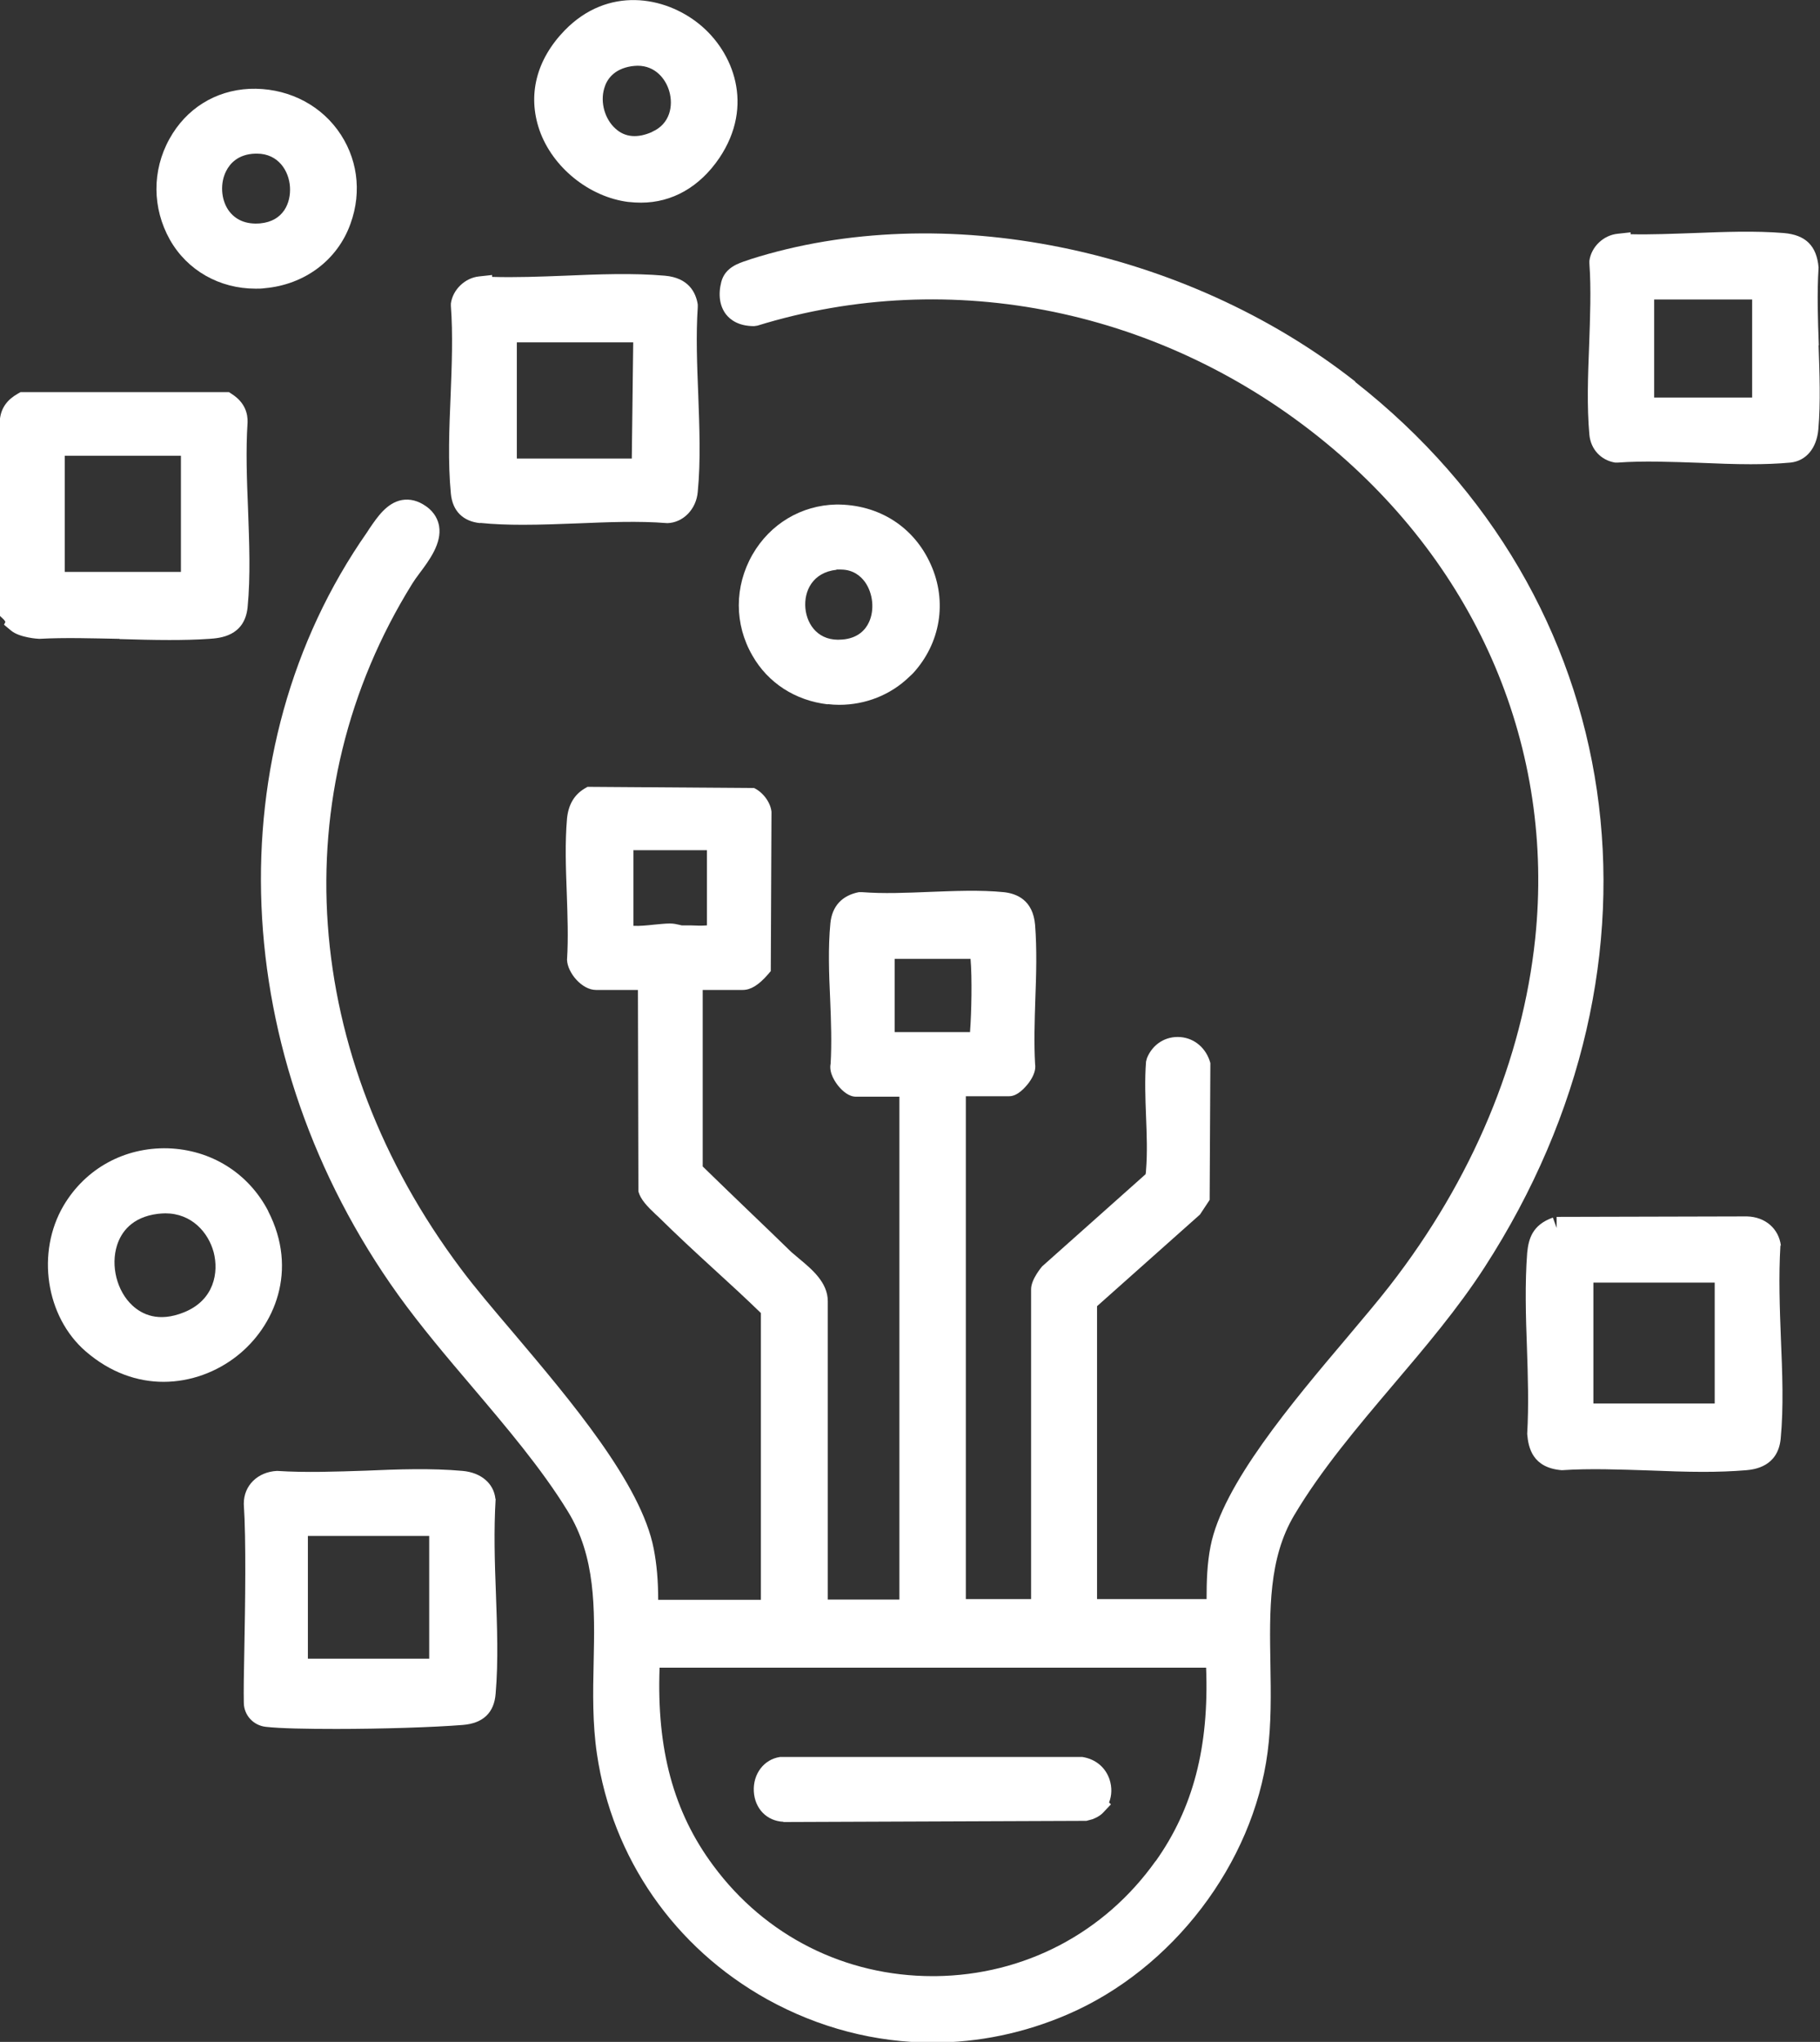 <?xml version="1.0" encoding="UTF-8"?>
<svg id="Layer_1" xmlns="http://www.w3.org/2000/svg" version="1.1" viewBox="0 0 77.26 86.65">
  <rect x="0" y="0" width="77.26" height="86.65" fill="#333333" stroke="none"/>
  <!-- Generator: Adobe Illustrator 29.8.0, SVG Export Plug-In . SVG Version: 2.1.1 Build 160)  -->
  <defs>
    <style>
      .st0 {
        fill: #fff;
      }
    </style>
  </defs>
  <path class="st0" d="M57.53,16.19c-7.24-5.69-17.55-7.77-25.67-5.19l-.14.05c-.37.12-.94.3-1.1.91-.14.54-.07,1.03.2,1.38.18.23.53.5,1.19.5l.14-.02c8.23-2.54,17.25-.68,24.12,4.96,6.49,5.33,9.74,13.01,8.9,21.05-.54,5.13-2.67,10.23-6.18,14.74-.48.62-1.11,1.36-1.79,2.17-2.36,2.79-5.3,6.27-5.81,8.87-.15.75-.17,1.51-.17,2.25h-4.65v-12.43l4.37-3.89.41-.62.03-5.75v-.06c-.17-.62-.66-1.05-1.27-1.1-.63-.05-1.18.3-1.42.89l-.04.15c-.06.76-.03,1.55,0,2.33.03.76.06,1.55,0,2.27,0,.06-.01.14-.02.18l-4.39,3.91s-.47.54-.47.97v13.15h-2.77v-21.34h1.84c.36,0,.68-.37.84-.58.21-.29.3-.56.26-.79-.05-.88-.02-1.83.01-2.75.04-1.05.07-2.13-.01-3.15-.09-1.05-.77-1.33-1.33-1.39-1.01-.1-2.11-.05-3.17-.01-.96.04-1.95.08-2.84.01h-.07s-.07,0-.07,0c-.72.14-1.14.6-1.21,1.32-.1,1.03-.06,2.14-.01,3.21.04.94.07,1.91.02,2.75-.08.4.21.8.34.96.17.2.43.44.74.44h1.84v21.34h-3.04v-12.66c0-.8-.68-1.36-1.22-1.81-.12-.1-.24-.2-.33-.28-.56-.55-1.13-1.09-1.69-1.63-.69-.66-1.38-1.33-2.07-2v-7.49h1.7c.34,0,.68-.21,1.07-.66l.12-.14.03-6.76c-.04-.4-.36-.83-.74-1.01l-7.07-.05-.12.07c-.45.27-.69.69-.75,1.27-.09,1.03-.05,2.12-.01,3.19.03.92.07,1.88.01,2.81.02.55.63,1.28,1.23,1.28h1.78l.02,8.44v.11c.09.34.38.64.73.97l.12.11c.78.77,1.58,1.51,2.39,2.25.66.6,1.32,1.21,1.96,1.83v12.17h-4.36c0-.8-.06-1.51-.19-2.17-.53-2.75-3.54-6.3-5.95-9.15-.85-1-1.65-1.94-2.23-2.72-6.8-9.06-7.59-20.2-2.07-29.08.08-.13.18-.27.3-.43.43-.57.96-1.29.84-2.01-.04-.24-.17-.58-.56-.85-.33-.23-.67-.32-1.02-.26-.64.12-1.04.72-1.37,1.2l-.11.17c-6.46,9.24-5.93,22.25,1.33,32.37.95,1.32,2.06,2.63,3.14,3.9,1.44,1.7,2.94,3.46,4.05,5.27,1.19,1.93,1.15,4.12,1.1,6.43-.03,1.27-.05,2.58.14,3.87.65,4.42,3.29,8.22,7.22,10.41,2.2,1.22,4.61,1.84,7.03,1.84,1.94,0,3.89-.4,5.74-1.2,4.45-1.92,7.86-6.39,8.48-11.12.16-1.21.14-2.48.12-3.71-.04-2.32-.08-4.52,1.01-6.35,1.14-1.92,2.69-3.75,4.19-5.52,1.36-1.6,2.76-3.25,3.89-5,8.4-12.99,6.15-28.44-5.49-37.57ZM26.9,36.08h3.11v3.19c-.22.02-.46.01-.71,0h-.36s-.08-.02-.13-.03c-.09-.02-.21-.05-.37-.05h0c-.22,0-.45.03-.69.05-.28.03-.56.06-.86.05v-3.22ZM37.98,43.8v-3.11h3.22c.07.82.04,2.28-.02,3.07,0,.01,0,.03,0,.04h-3.2ZM49.06,78.97c-2.18,3.07-5.59,4.85-9.35,4.89h-.12c-3.71,0-7.1-1.7-9.31-4.69-1.69-2.27-2.41-4.95-2.28-8.4h23.2c.13,3.36-.55,5.97-2.14,8.21Z"/>
  <path class="st0" d="M75.6,52.86c-.09-.72-.66-1.22-1.44-1.24l-8.08.02v.47s-.16-.44-.16-.44c-.87.31-1.03.9-1.09,1.49-.1,1.31-.06,2.7-.01,4.04.04,1.19.08,2.43.01,3.65.05.61.24,1.44,1.47,1.54,1.18-.08,2.46-.03,3.7.01.76.03,1.54.06,2.3.06.62,0,1.23-.02,1.83-.07.33-.03,1.34-.14,1.46-1.33.13-1.35.07-2.82.01-4.25-.05-1.3-.1-2.64-.02-3.96ZM72.79,54.43v5.13h-5.15v-5.13h5.15Z"/>
  <path class="st0" d="M21.03,63.6c-.07-.65-.61-1.11-1.39-1.18-1.33-.12-2.75-.07-4.12-.01-1.24.04-2.52.09-3.76.01-.82.04-1.41.62-1.41,1.38v.04c.1,1.47.06,4.25.02,6.27-.02.91-.03,1.69-.02,2.14,0,.53.4.97.93,1.03.62.07,1.74.09,3,.09,1.91,0,4.13-.07,5.37-.17.86-.07,1.33-.52,1.39-1.33.12-1.39.06-2.87.01-4.3-.05-1.29-.09-2.63-.01-3.96ZM18.22,65.18v5.21h-5.15v-5.21h5.15Z"/>
  <path class="st0" d="M20.38,22.19c.59.06,1.19.08,1.81.08.77,0,1.56-.03,2.33-.06,1.26-.05,2.57-.11,3.81-.01.67-.02,1.23-.59,1.29-1.33.13-1.32.07-2.76.02-4.15-.05-1.24-.1-2.51-.02-3.68v-.06s0-.06,0-.06c-.08-.51-.39-1.13-1.39-1.22-1.37-.12-2.84-.06-4.26,0-1.03.04-2.09.08-3.08.05v-.08l-.55.06c-.6.06-1.12.56-1.2,1.15v.05s0,.05,0,.05c.09,1.2.04,2.52-.01,3.79-.06,1.4-.12,2.85.01,4.18.07.74.52,1.18,1.25,1.25ZM21.94,19.46v-4.93h4.94l-.06,4.93h-4.87Z"/>
  <path class="st0" d="M5.08,27.12c.7.02,1.4.04,2.11.04.57,0,1.14-.01,1.7-.05.45-.03,1.49-.11,1.62-1.33.13-1.33.07-2.77.02-4.16-.05-1.24-.1-2.51-.02-3.7.01-.34-.09-.83-.67-1.2l-.12-.08H.87l-.12.07c-.44.25-.69.59-.75,1.05v8.38s.16.15.16.15c.02.03.05.06.07.1l-.06.12.3.25c.36.3,1.14.35,1.2.35,1.1-.06,2.27-.02,3.4,0ZM7.68,19.34v4.93H2.75v-4.93h4.93Z"/>
  <path class="st0" d="M77.21,14.65c-.04-1.08-.08-2.19-.01-3.3-.08-.92-.55-1.38-1.47-1.46-1.23-.1-2.54-.05-3.82,0-.9.03-1.81.07-2.69.05v-.08l-.55.06c-.6.06-1.12.55-1.2,1.15v.05s0,.05,0,.05c.08,1.1.03,2.31-.01,3.48-.05,1.27-.1,2.58.01,3.8.06.62.49,1.08,1.09,1.18h.06s.06,0,.06,0c1.09-.08,2.3-.03,3.47.01.72.03,1.45.06,2.17.06.58,0,1.15-.02,1.69-.07.66-.07,1.11-.61,1.18-1.41.1-1.15.05-2.37.01-3.56ZM74.38,12.71v4.16h-4.16v-4.16h4.16Z"/>
  <path class="st0" d="M11.39,51.4c-.84-1.62-2.43-2.61-4.26-2.67-1.85-.05-3.5.86-4.43,2.43-1.17,1.99-.76,4.71.93,6.18h0c1.06.92,2.22,1.3,3.31,1.3,1.17,0,2.27-.43,3.11-1.09,1.6-1.25,2.63-3.64,1.33-6.16ZM7.81,55.69c-1.09.44-1.79.08-2.19-.29-.66-.61-.93-1.69-.65-2.56.17-.53.61-1.19,1.73-1.33h0c.11-.01.22-.02.32-.02,1.11,0,1.82.8,2.05,1.65.22.85.03,2.03-1.26,2.55Z"/>
  <path class="st0" d="M35.13,29.88c.17.02.33.03.5.03,1.11,0,2.17-.42,2.95-1.17l.17-.16c1.18-1.28,1.47-3.06.76-4.63-.71-1.59-2.2-2.55-4.01-2.54-1.48.03-2.81.82-3.56,2.13-.77,1.35-.77,2.95,0,4.28.66,1.16,1.82,1.91,3.2,2.07ZM35.51,24.17h0c.06,0,.12,0,.18,0,.53,0,.85.28,1.03.53.34.48.41,1.18.17,1.7-.14.31-.46.69-1.14.74-.99.09-1.49-.61-1.56-1.32-.07-.74.31-1.53,1.32-1.64Z"/>
  <path class="st0" d="M26.68,8.57c.18.02.36.03.53.03,1.32,0,2.49-.66,3.33-1.9,1.49-2.22.6-4.5-.86-5.68-1.47-1.19-3.88-1.61-5.71.27h0c-1.21,1.25-1.58,2.75-1.07,4.23.55,1.58,2.11,2.84,3.77,3.05ZM27.68,5.6c-.61.27-1.14.23-1.54-.13-.46-.4-.67-1.12-.49-1.72.1-.36.39-.82,1.16-.94h0c.09-.01.17-.02.26-.02.75,0,1.19.56,1.34,1.08.18.62.03,1.39-.72,1.72Z"/>
  <path class="st0" d="M10.85,12.25c.13,0,.26,0,.39-.02,1.69-.15,3.09-1.19,3.64-2.74.5-1.38.29-2.84-.56-3.99-.86-1.16-2.25-1.79-3.73-1.73-1.45.07-2.69.84-3.4,2.13-.74,1.34-.73,2.93.02,4.27.74,1.31,2.11,2.08,3.64,2.08ZM10.84,6.52s.05,0,.07,0c.9,0,1.36.73,1.4,1.42.04.66-.27,1.45-1.27,1.54-.6.05-1.06-.15-1.35-.57-.31-.46-.35-1.14-.09-1.65.16-.32.51-.72,1.24-.74h0Z"/>
  <path class="st0" d="M33.25,77.32l12.87-.05.26-.07c.12-.05.29-.12.43-.26l.35-.37-.08-.08c.12-.3.13-.64.02-.98-.17-.5-.58-.86-1.15-.95h-12.84c-.68.1-1.15.72-1.11,1.46.04.73.55,1.26,1.26,1.29Z"/>
</svg>